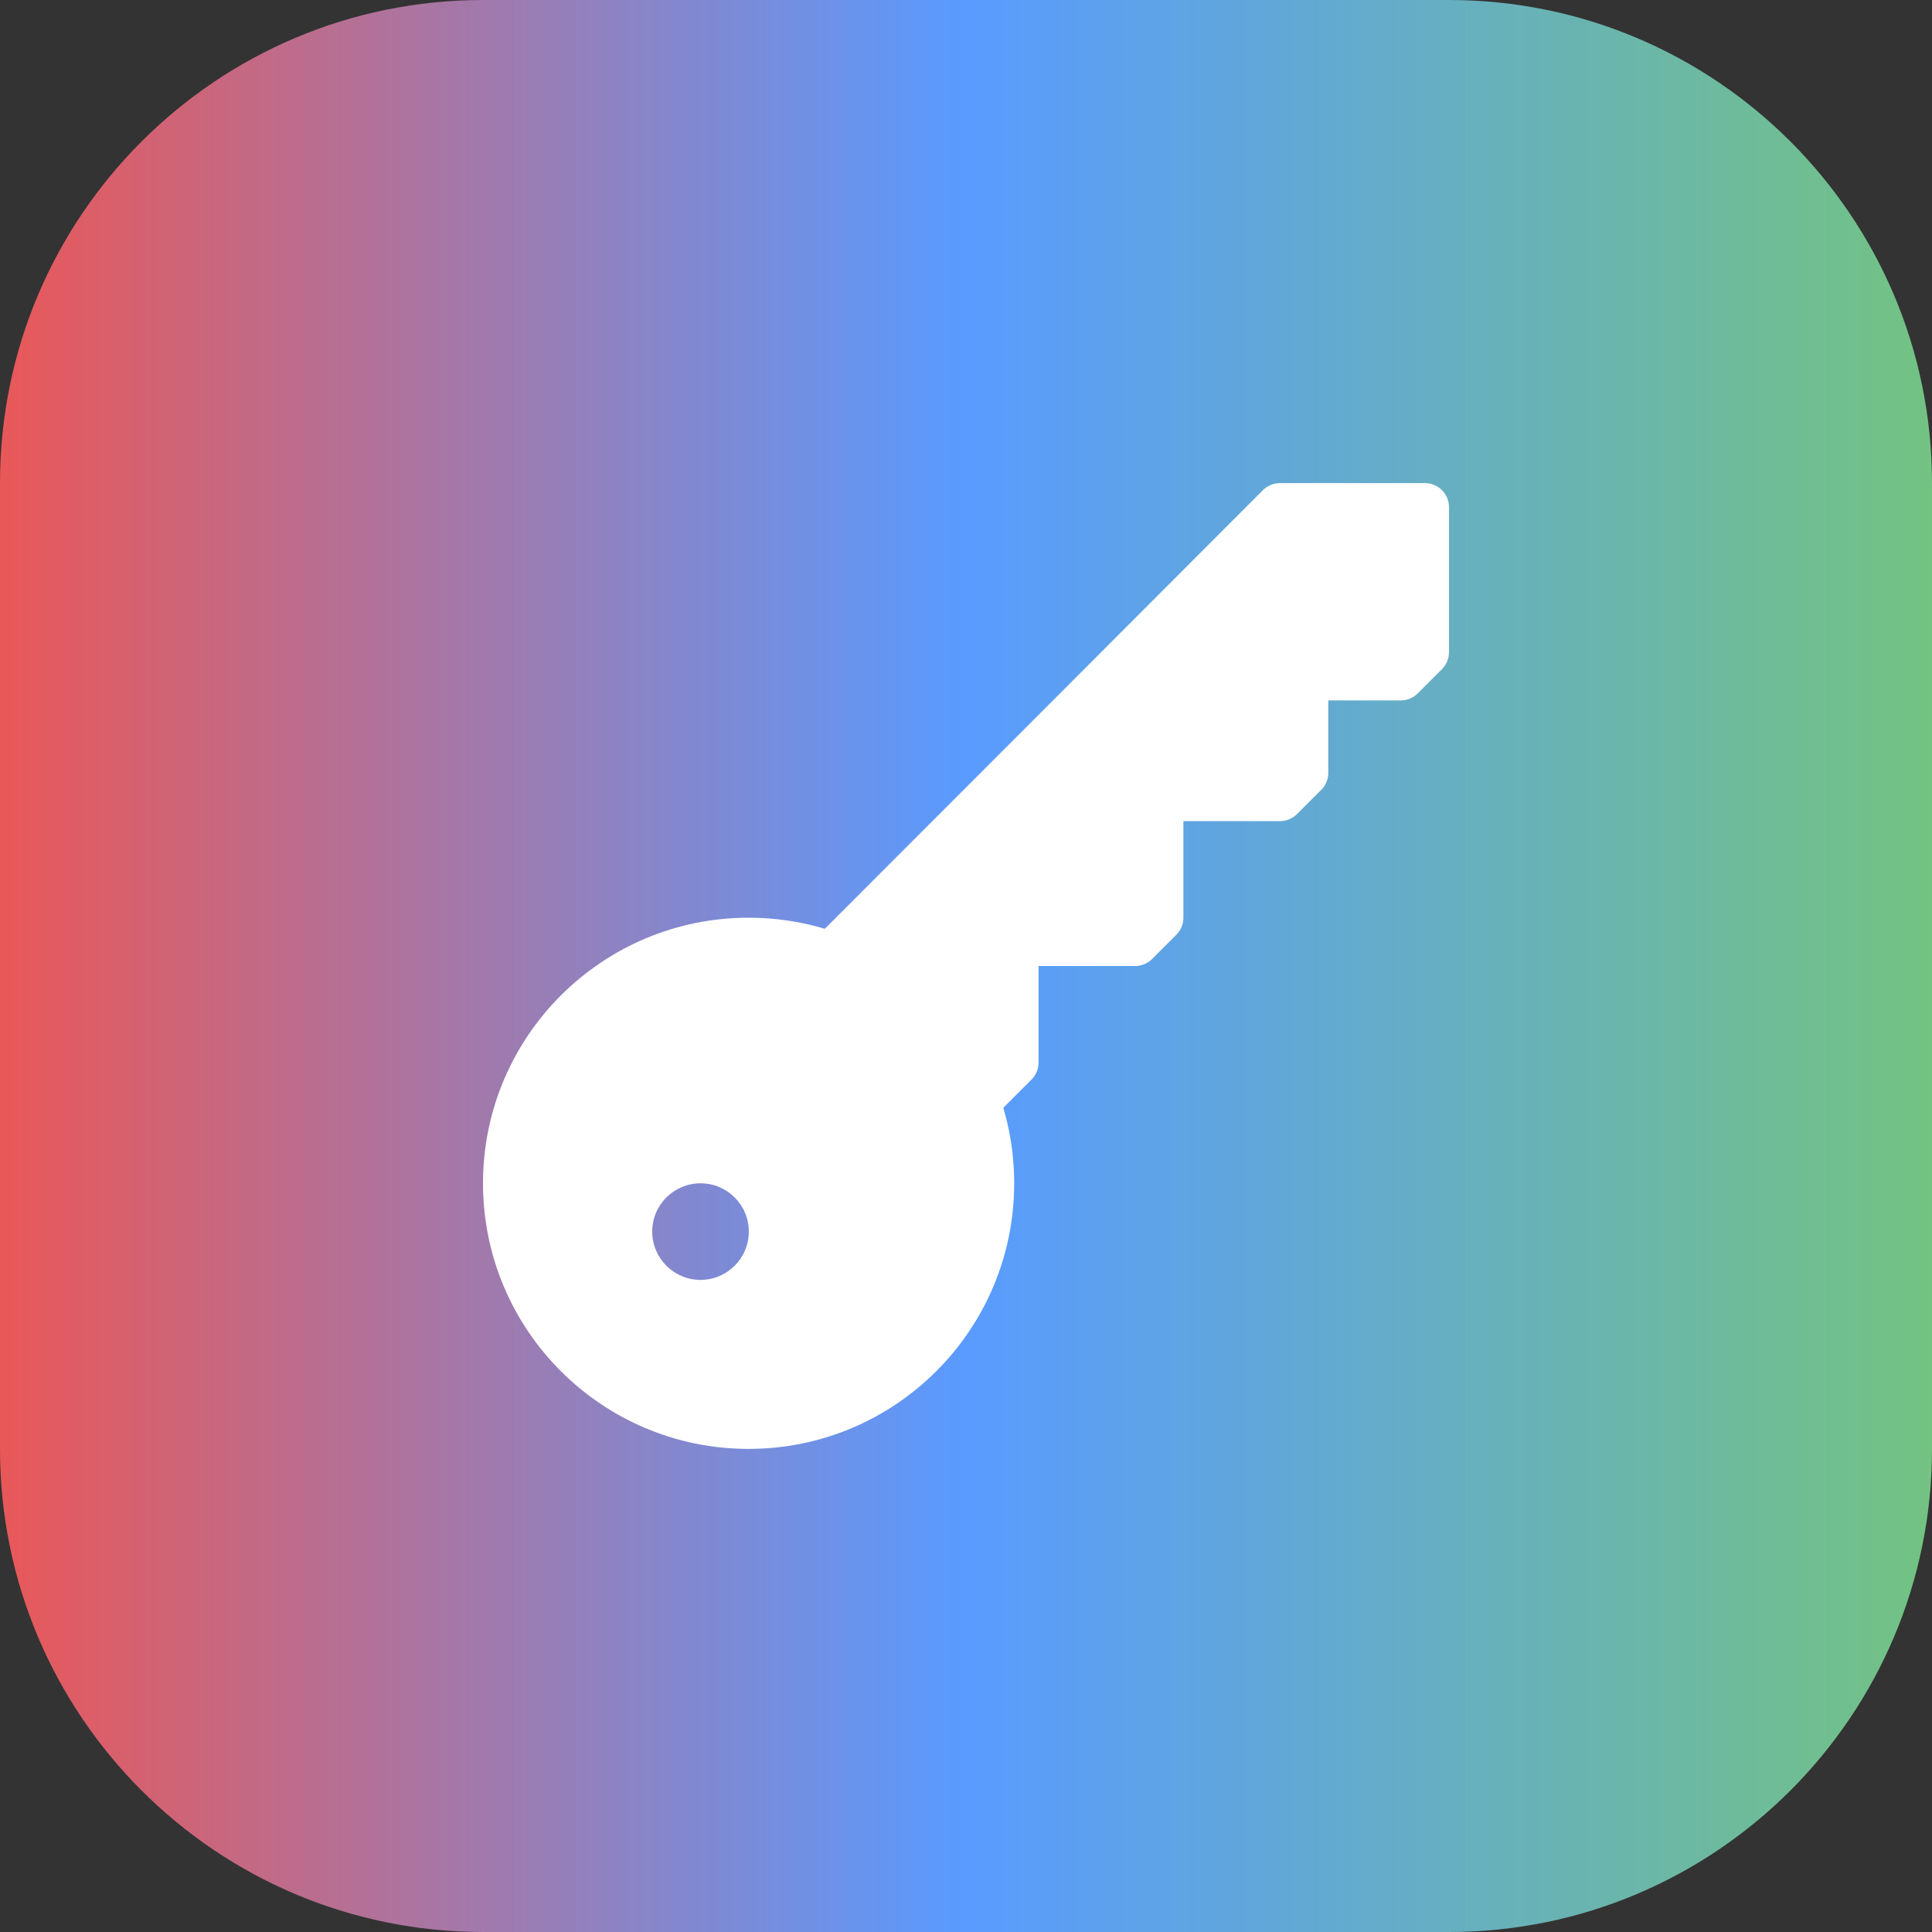 <?xml version="1.0" encoding="UTF-8" standalone="no"?><!DOCTYPE svg PUBLIC "-//W3C//DTD SVG 1.1//EN" "http://www.w3.org/Graphics/SVG/1.1/DTD/svg11.dtd"><svg width="100%" height="100%" viewBox="0 0 1000 1000" version="1.1" xmlns="http://www.w3.org/2000/svg" xmlns:xlink="http://www.w3.org/1999/xlink" xml:space="preserve" xmlns:serif="http://www.serif.com/" style="fill-rule:evenodd;clip-rule:evenodd;stroke-linejoin:round;stroke-miterlimit:2;"><rect x="0" y="0" width="1000" height="1000" fill="#333333" stroke="none"/><g id="learning-login" serif:id="learning login"><path d="M1000,250c0,-137.979 -112.021,-250 -250,-250l-500,-0c-137.979,-0 -250,112.021 -250,250l0,500c0,137.979 112.021,250 250,250l500,-0c137.979,-0 250,-112.021 250,-250l0,-500Z" style="fill:url(#_Linear1);"/><g><path d="M387.468,749.943c-75.918,0 -137.468,-61.549 -137.468,-137.468c-0,-75.919 61.55,-137.468 137.468,-137.468c75.919,-0 137.469,61.549 137.469,137.468c-0,75.919 -61.55,137.468 -137.469,137.468Zm-24.879,-87.471c13.803,0 24.989,-11.204 24.989,-25.007c-0,-13.804 -11.186,-24.989 -24.989,-24.989c-13.804,-0 -25.008,11.185 -25.008,24.989c0,13.803 11.204,25.007 25.008,25.007Z" style="fill:#fff;fill-rule:nonzero;"/><path d="M537.548,550.002c0,3.314 -1.318,6.481 -3.661,8.824c-10.856,10.856 -10.856,10.856 -20.486,20.486c-6.7,6.7 -18.106,3.808 -20.815,-5.272c-8.586,-28.871 -37.53,-57.89 -66.091,-67.207c-8.861,-2.892 -11.552,-14.115 -4.961,-20.724c62.135,-62.135 139.521,-139.591 232.152,-232.391c2.343,-2.343 5.511,-3.661 8.842,-3.661l74.986,-0c6.902,-0 12.486,5.583 12.486,12.485l-0,74.986c-0,3.314 -1.318,6.499 -3.661,8.843l-12.486,12.504c-2.343,2.343 -5.529,3.661 -8.842,3.661l-37.493,0l-0,37.493c-0,3.314 -1.319,6.481 -3.662,8.824l-12.504,12.504c-2.343,2.343 -5.51,3.661 -8.824,3.661l-49.997,0l0,49.997c0,3.314 -1.318,6.481 -3.661,8.824l-12.504,12.504c-2.343,2.344 -5.511,3.662 -8.824,3.662l-49.997,-0l0.003,49.997Z" style="fill:#fff;fill-rule:nonzero;"/></g></g><defs><linearGradient id="_Linear1" x1="0" y1="0" x2="1" y2="0" gradientUnits="userSpaceOnUse" gradientTransform="matrix(1000,0,0,1000,1.81899e-12,500)"><stop offset="0" style="stop-color:#ea5757;stop-opacity:1"/><stop offset="0.5" style="stop-color:#599bff;stop-opacity:1"/><stop offset="1" style="stop-color:#73c382;stop-opacity:1"/></linearGradient></defs></svg>